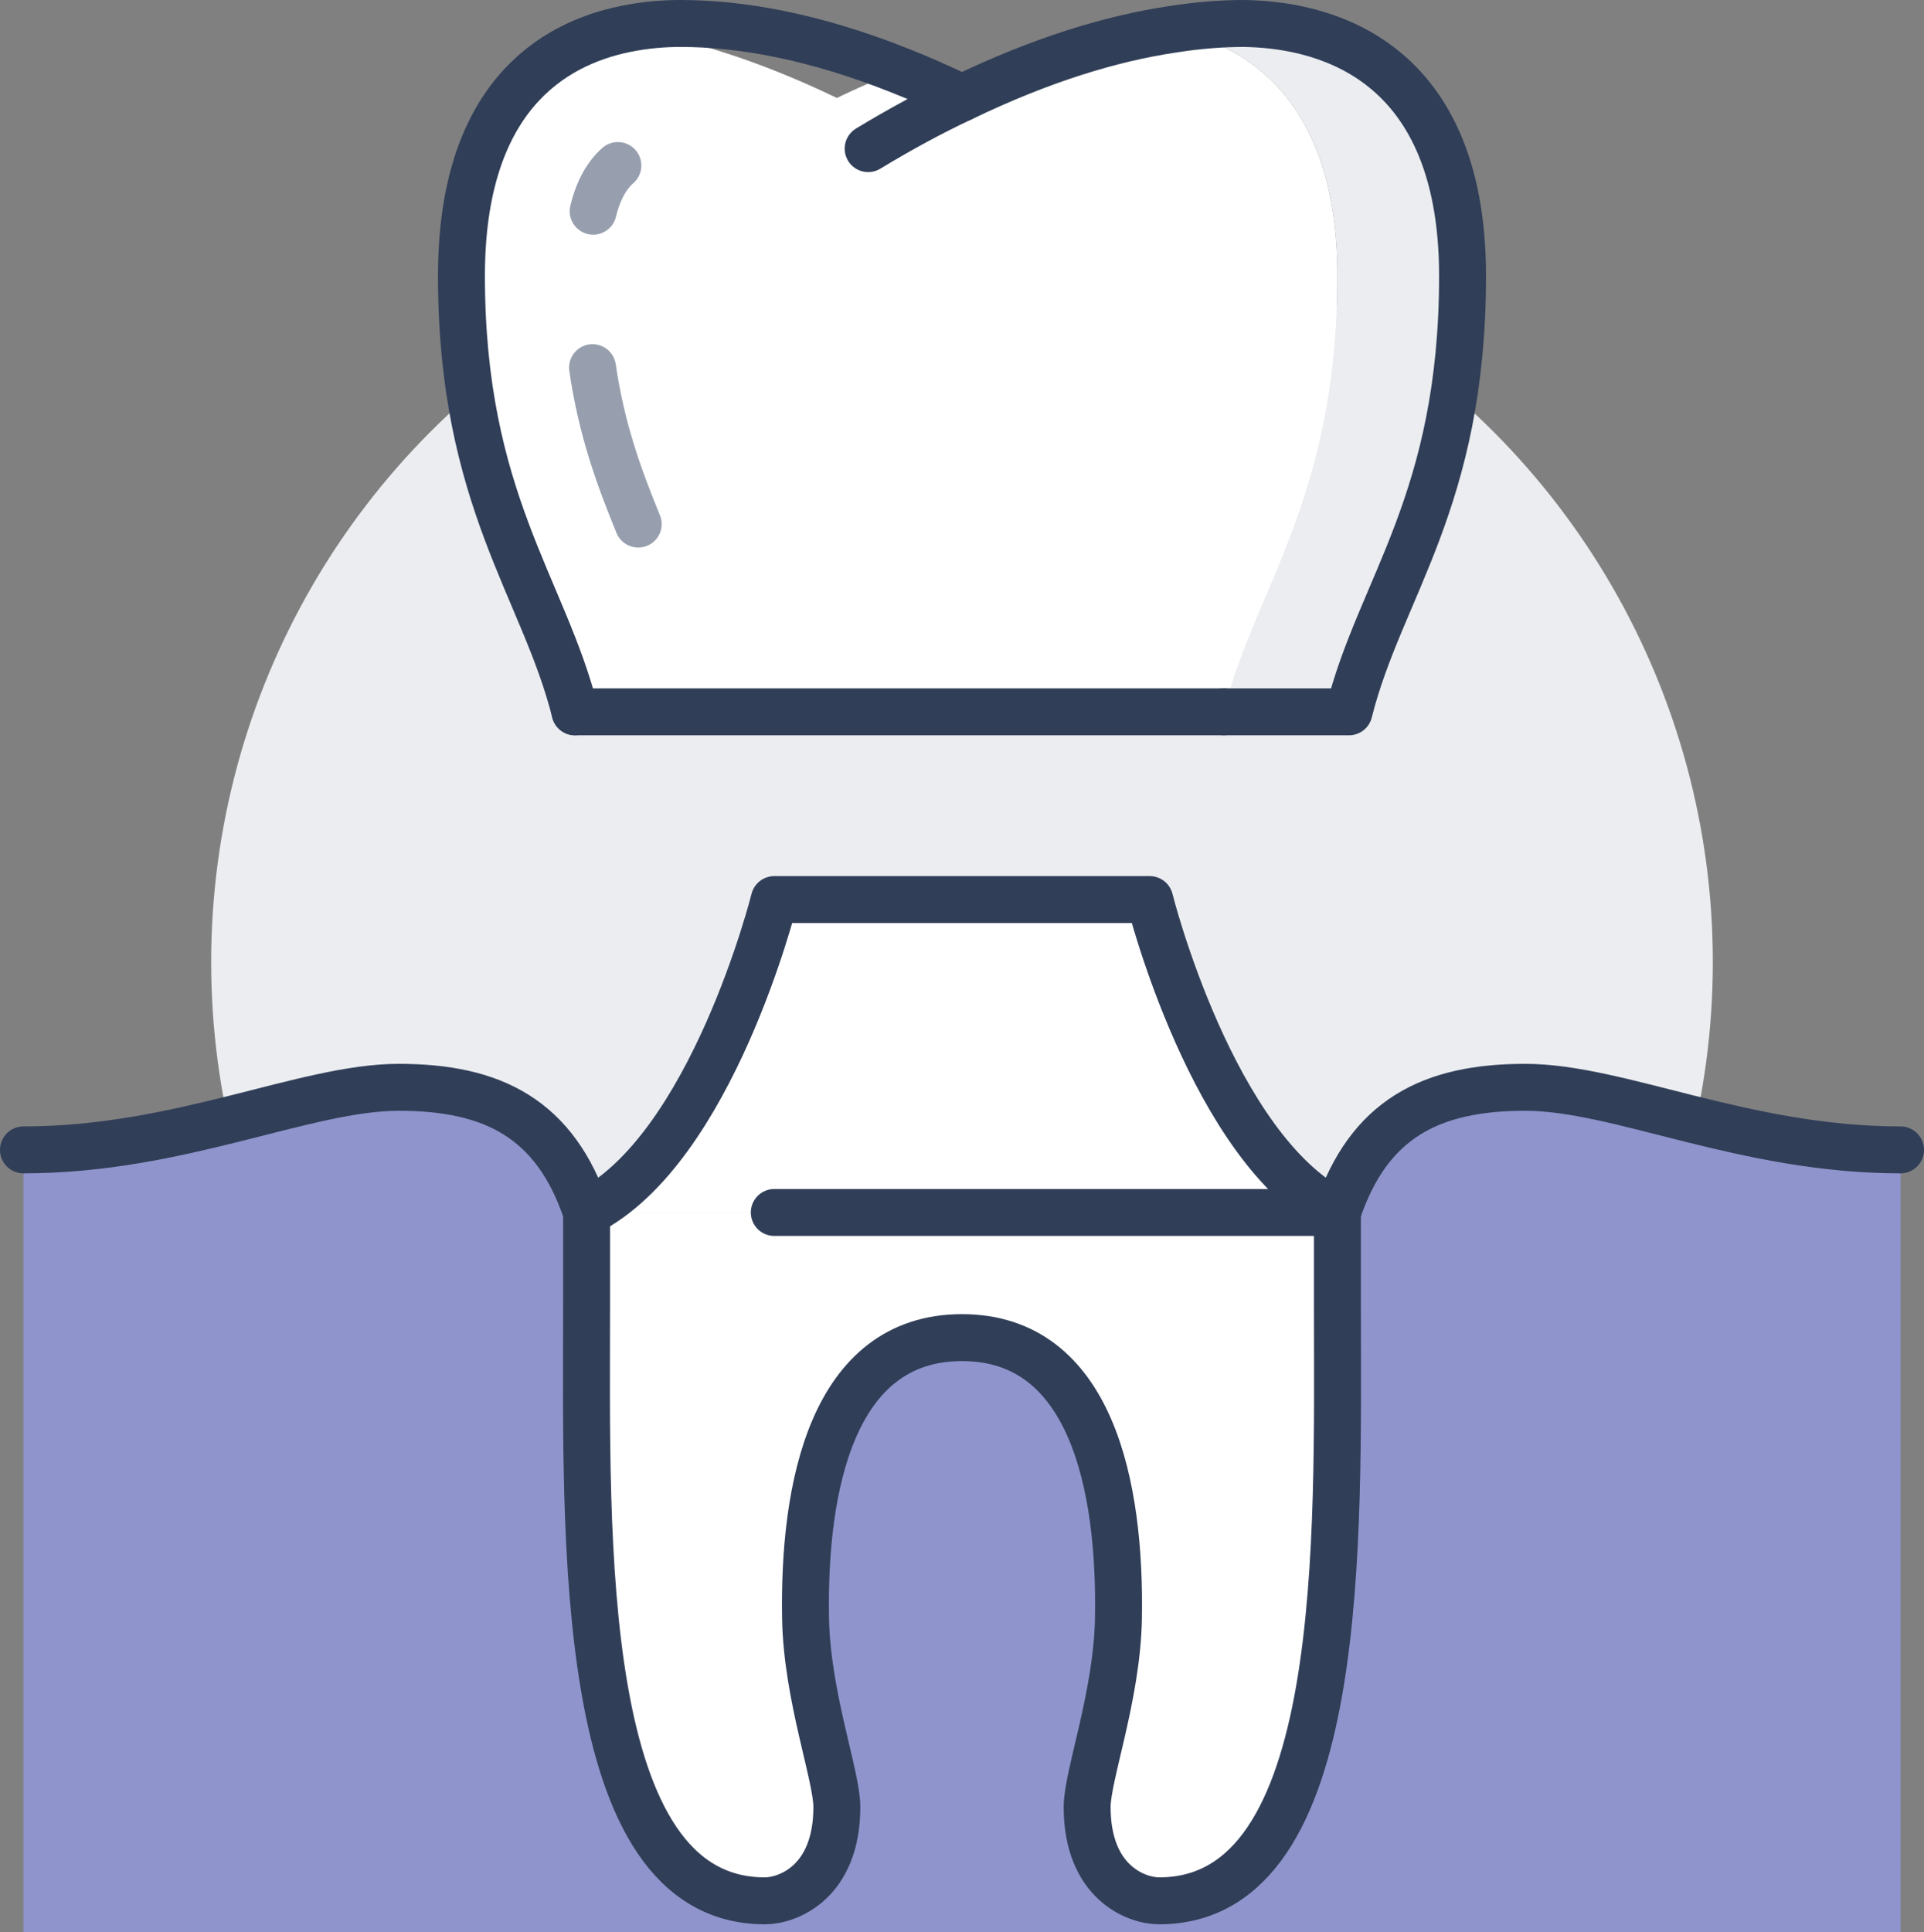 <?xml version="1.0" encoding="UTF-8"?><svg id="Layer_2" xmlns="http://www.w3.org/2000/svg" viewBox="0 0 492 494"><rect x="0" y="0" width="492" height="494" fill="#808080" stroke="none"/><g id="Icons"><circle cx="246" cy="246" r="192" style="fill:#ebedf0; stroke-width:0px;"/><path d="m150,334c0,58.64-2.88,152,45.6,152v8H6v-200c40,0,72-16,96-16s40,8,48,32v24Z" style="fill:#8f95cc; stroke-width:0px;"/><path d="m486,494h-189.6v-8c48.48,0,45.6-93.36,45.6-152v-24c8-24,24-32,48-32s56,16,96,16v200Z" style="fill:#8f95cc; stroke-width:0px;"/><path d="m195.6,494v-8c5.84,0,18.4-4.72,18.4-24,0-8-7.6-28.24-8-48-.64-34,6.88-72,40-72s40.64,38,40,72c-.4,19.76-8,40-8,48,0,19.28,12.56,24,18.4,24v8h-100.8Z" style="fill:#8f95cc; stroke-width:0px;"/><path d="m342,334c0,58.64,2.88,152-45.6,152-5.84,0-18.4-4.72-18.4-24,0-8,7.6-28.24,8-48,.64-34-6.88-72-40-72s-40.64,38-40,72c.4,19.76,8,40,8,48,0,19.28-12.56,24-18.4,24-48.48,0-45.6-93.36-45.6-152v-24h192v24Z" style="fill:#fff; stroke-width:0px;"/><path d="m342,310h-192c32-16,48-80,48-80h96s16,64,48,80Z" style="fill:#fff; stroke-width:0px;"/><path d="m214,25.04c5.52-2.64,10.8-4.96,16-7.04,5.12,2,10.48,4.4,16,7.04,20.4-9.84,38.24-15.2,53.68-17.52,18.72,3.92,42.32,17.68,42.32,63.04,0,57.12-21.12,79.84-29.04,111.44h-165.92c-7.92-31.6-29.04-54.32-29.04-111.44,0-45.52,23.2-59.28,41.76-63.12,15.52,2.24,33.6,7.68,54.24,17.6Z" style="fill:#fff; stroke-width:0px;"/><path d="m374,70.56c0,57.12-21.12,79.84-29.04,111.44h-32c7.92-31.6,29.04-54.32,29.04-111.44,0-45.36-23.6-59.12-42.32-63.04,6.56-1.04,12.72-1.52,18.32-1.52,17.92.24,56,6.96,56,64.56Z" style="fill:#ebedf0; stroke-width:0px;"/><path d="m150,310c32-16,48-80,48-80h96s16,64,48,80v24c0,58.64,2.88,152-45.6,152-5.84,0-18.4-4.72-18.4-24,0-8,7.6-28.24,8-48,.64-34-6.88-72-40-72s-40.64,38-40,72c.4,19.76,8,40,8,48,0,19.28-12.56,24-18.4,24-48.48,0-45.6-93.36-45.6-152v-24Z" style="fill:none; stroke:#303e58; stroke-linecap:round; stroke-linejoin:round; stroke-width:12px;"/><path d="m486,294c-40,0-72-16-96-16s-40,8-48,32h-144" style="fill:none; stroke:#303e58; stroke-linecap:round; stroke-linejoin:round; stroke-width:12px;"/><path d="m150,310c-8-24-24-32-48-32s-56,16-96,16" style="fill:none; stroke:#303e58; stroke-linecap:round; stroke-linejoin:round; stroke-width:12px;"/><path d="m147.04,182c-7.92-31.6-29.04-54.32-29.04-111.44,0-45.52,23.2-59.28,41.76-63.12,5.36-1.12,10.32-1.44,14.24-1.44,15.36,0,34.08,3.28,56,12,5.12,2,10.48,4.4,16,7.04" style="fill:none; stroke:#303e58; stroke-linecap:round; stroke-linejoin:round; stroke-width:12px;"/><path d="m222,38c8.32-5.04,16.32-9.36,24-12.96,20.4-9.84,38.24-15.2,53.68-17.52,6.56-1.04,12.72-1.52,18.32-1.52,17.92.24,56,6.96,56,64.56s-21.12,79.84-29.04,111.44h-32" style="fill:none; stroke:#303e58; stroke-linecap:round; stroke-linejoin:round; stroke-width:12px;"/><path d="m151.52,94c2.32,15.92,6.8,28.08,11.68,40" style="fill:none; stroke:#979faf; stroke-linecap:round; stroke-linejoin:round; stroke-width:12px;"/><path d="m158,42.32c-2.72,2.4-4.96,6.08-6.32,11.68" style="fill:none; stroke:#979faf; stroke-linecap:round; stroke-linejoin:round; stroke-width:12px;"/><line x1="312.96" y1="182" x2="147.04" y2="182" style="fill:none; stroke:#303e58; stroke-linecap:round; stroke-linejoin:round; stroke-width:12px;"/></g></svg>